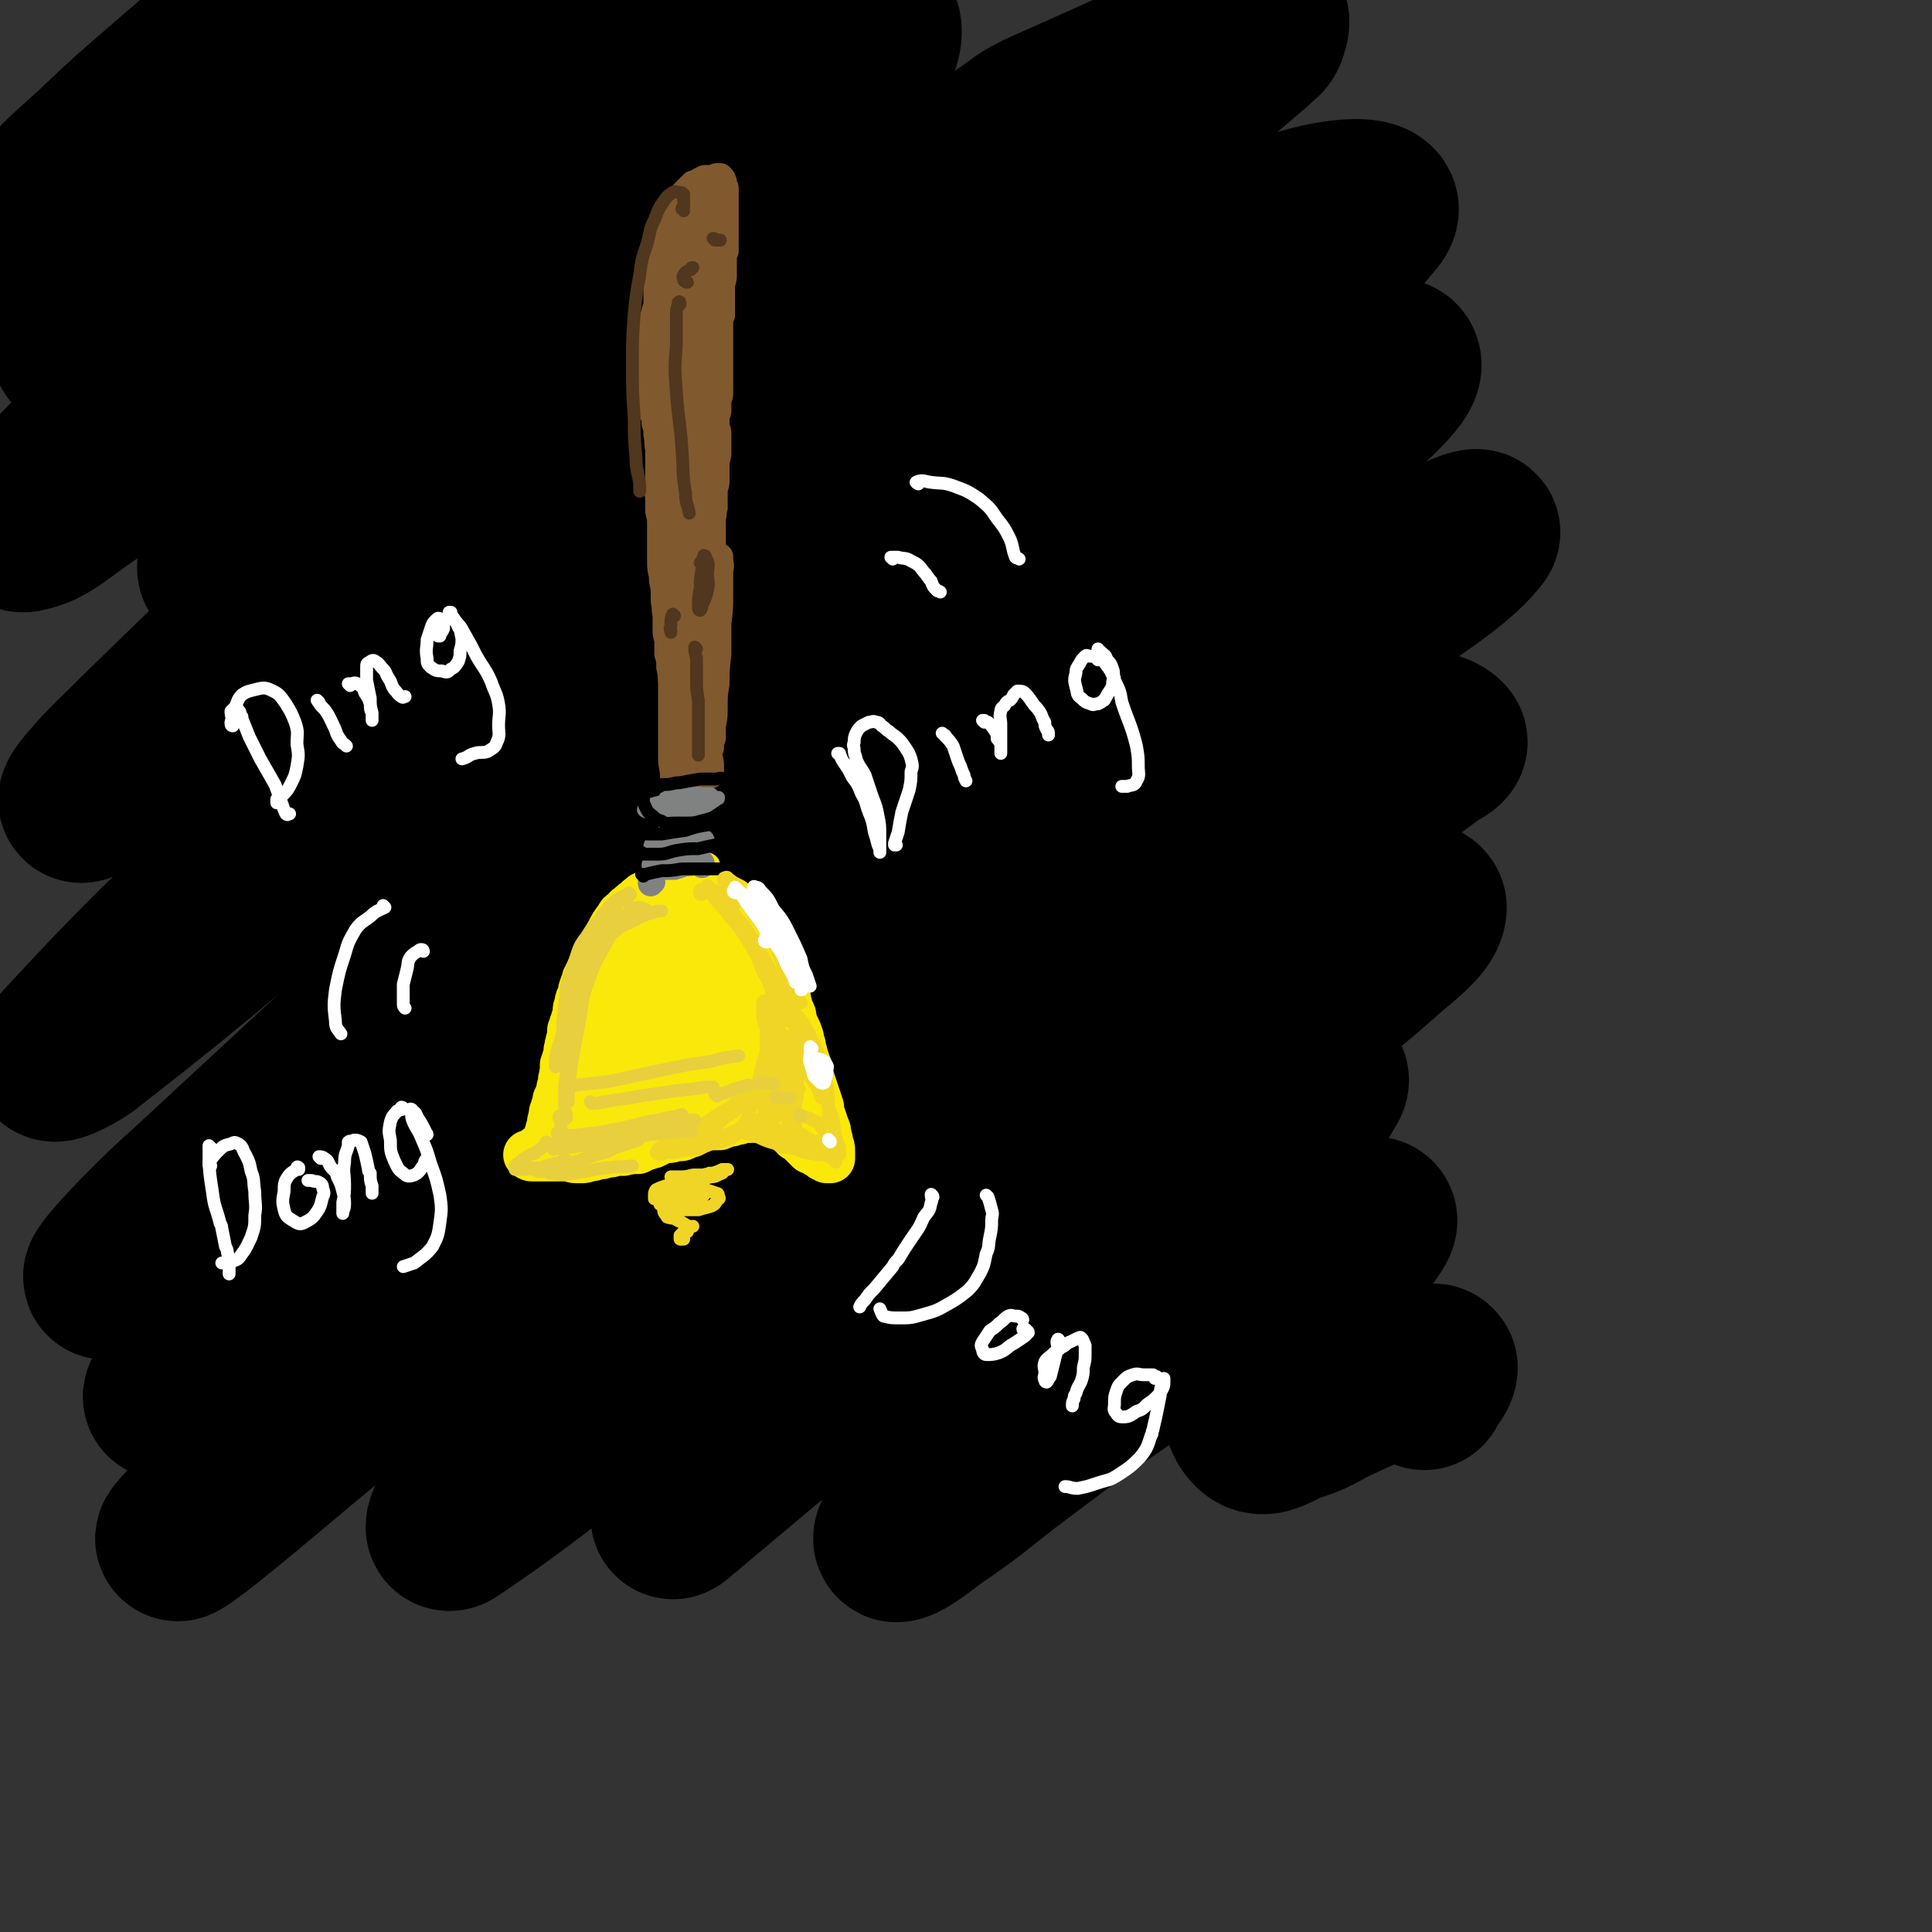 <svg viewBox='0 0 1054 1054' version='1.1' xmlns='http://www.w3.org/2000/svg' xmlns:xlink='http://www.w3.org/1999/xlink'><rect x="0" y="0" width="1054" height="1054" fill="#333333" stroke="none"/><g fill='none' stroke='rgb(0,0,0)' stroke-width='90' stroke-linecap='round' stroke-linejoin='round'><path d='M434,140c0,0 -1,0 -1,-1 5,-7 7,-6 11,-14 4,-7 10,-15 6,-15 -10,-2 -18,3 -34,11 -33,16 -33,17 -65,36 -39,23 -39,24 -77,50 -37,24 -36,25 -73,50 -27,19 -26,20 -54,38 -13,8 -18,13 -26,16 -3,0 0,-6 3,-11 17,-20 17,-20 35,-39 30,-31 30,-31 60,-61 33,-34 34,-33 67,-67 27,-27 27,-27 53,-56 15,-15 18,-16 27,-33 2,-3 0,-9 -4,-8 -16,3 -18,6 -35,15 -30,17 -31,16 -58,37 -64,47 -65,47 -125,98 -19,16 -29,22 -34,36 -2,5 10,3 19,1 6,-1 5,-3 10,-7 28,-22 28,-21 55,-44 34,-30 34,-30 67,-61 25,-22 26,-21 50,-46 32,-33 32,-34 61,-69 1,-1 0,-2 -1,-2 -14,3 -15,2 -28,8 -30,14 -30,16 -58,32 -38,23 -38,23 -75,47 -38,24 -38,24 -75,49 -29,20 -28,21 -57,41 -16,10 -16,12 -32,19 -3,2 -7,1 -6,-2 5,-11 9,-13 19,-26 13,-18 13,-18 28,-35 5,-7 5,-7 11,-13 24,-28 24,-27 48,-55 20,-24 21,-23 41,-48 11,-16 12,-16 21,-33 3,-6 5,-12 1,-13 -5,-2 -10,1 -19,6 -20,12 -20,13 -40,27 -26,20 -25,20 -50,41 -24,21 -25,21 -48,43 -19,17 -19,17 -36,36 -10,11 -12,11 -18,22 -1,3 1,5 3,5 14,-4 15,-6 29,-14 26,-14 26,-15 52,-31 33,-22 33,-22 66,-43 36,-23 36,-24 72,-46 32,-19 32,-19 64,-36 21,-11 21,-13 43,-20 6,-2 13,-1 12,3 -5,13 -11,16 -24,30 -26,27 -27,27 -55,52 -36,34 -37,33 -73,67 -39,34 -39,34 -76,70 -32,30 -32,30 -61,62 -18,19 -20,19 -35,39 -3,5 -5,12 -2,11 11,-2 16,-7 30,-17 31,-21 30,-22 60,-45 41,-30 40,-31 82,-60 46,-33 45,-34 93,-64 44,-28 44,-29 90,-53 35,-19 35,-20 71,-33 17,-6 25,-10 37,-6 6,2 4,12 -1,20 -15,23 -19,22 -39,43 -33,32 -33,31 -67,61 -42,38 -43,37 -85,74 -46,40 -46,40 -91,81 -66,62 -67,62 -132,126 -9,9 -22,24 -15,20 26,-17 41,-30 81,-61 45,-34 43,-36 88,-70 66,-52 65,-53 134,-101 96,-67 98,-65 197,-128 12,-8 11,-9 24,-15 59,-26 62,-29 120,-50 2,-1 1,3 0,6 -1,3 -2,3 -5,6 -34,29 -33,29 -69,57 -34,28 -35,27 -70,54 -14,10 -14,10 -27,21 -127,99 -129,98 -253,200 -61,49 -61,49 -118,103 -60,57 -71,67 -118,118 -4,5 9,-1 16,-6 81,-63 79,-66 160,-129 61,-49 60,-50 123,-96 66,-49 65,-51 135,-94 113,-69 113,-75 231,-130 24,-12 65,-16 54,-3 -42,51 -79,66 -160,130 -133,106 -137,102 -269,210 -112,92 -111,93 -217,191 -24,21 -56,56 -42,46 43,-31 77,-66 156,-130 63,-52 63,-52 127,-102 68,-52 67,-55 138,-102 111,-74 112,-73 227,-140 26,-15 52,-29 54,-23 3,6 -20,25 -44,46 -44,36 -47,33 -93,68 -62,45 -63,45 -124,92 -69,52 -70,51 -136,106 -114,95 -115,95 -223,195 -28,25 -63,65 -50,56 33,-19 70,-56 142,-112 60,-46 59,-46 121,-90 66,-48 66,-48 134,-93 64,-43 64,-44 131,-82 83,-47 84,-46 169,-88 7,-4 18,-8 16,-5 -8,10 -17,17 -37,31 -45,32 -46,30 -92,61 -62,41 -63,40 -125,83 -69,48 -70,47 -136,100 -130,104 -129,105 -256,213 -32,28 -70,65 -62,60 13,-8 52,-42 104,-85 12,-9 12,-10 24,-19 57,-43 56,-44 113,-85 47,-34 46,-36 96,-65 129,-79 130,-79 263,-152 35,-19 36,-20 73,-32 8,-2 14,0 17,3 2,2 -4,4 -8,7 -31,23 -30,23 -61,45 -46,33 -47,32 -93,65 -54,39 -55,39 -108,78 -55,41 -55,40 -108,83 -78,64 -80,63 -153,130 -8,8 -17,26 -10,21 59,-40 71,-55 143,-109 52,-40 51,-40 104,-78 53,-37 53,-37 108,-71 45,-28 45,-27 93,-51 30,-15 30,-15 61,-26 10,-4 20,-7 21,-3 0,6 -8,13 -19,22 -28,25 -29,24 -59,47 -42,32 -43,32 -85,65 -48,36 -48,36 -95,74 -44,34 -44,35 -87,70 -29,24 -29,24 -58,48 -3,3 -9,8 -6,6 19,-16 25,-21 50,-42 37,-29 36,-30 74,-59 41,-31 40,-33 83,-60 62,-39 63,-40 129,-73 8,-5 23,-8 19,-2 -17,30 -29,38 -61,73 -30,32 -31,31 -63,61 -30,30 -30,29 -60,59 -20,21 -21,20 -40,42 -6,6 -12,13 -10,14 3,0 10,-5 19,-12 25,-17 24,-18 48,-36 32,-24 32,-24 64,-46 31,-22 32,-22 64,-43 22,-14 22,-15 45,-28 9,-6 14,-9 20,-10 3,0 -1,5 -3,8 -10,12 -11,12 -21,23 -13,15 -13,14 -25,30 -10,13 -14,13 -18,28 -4,11 -4,19 2,25 5,5 11,0 20,-4 14,-4 14,-6 27,-12 13,-6 13,-6 26,-11 9,-3 10,-3 19,-5 3,-1 6,-3 7,-1 0,3 -3,5 -6,11 '/></g>
<g fill='none' stroke='rgb(250,232,11)' stroke-width='27' stroke-linecap='round' stroke-linejoin='round'><path d='M356,489c0,0 0,-1 -1,-1 0,0 1,0 1,0 0,1 0,0 -1,0 0,0 0,0 0,0 0,0 0,0 0,0 -1,0 -1,0 -2,0 -1,1 -1,1 -2,1 -2,2 -2,1 -3,3 -2,1 -2,1 -4,3 -2,1 -2,2 -3,3 -2,1 -2,1 -3,3 -3,4 -3,4 -5,8 -2,3 -1,3 -3,6 -1,2 -1,2 -2,4 -2,2 -2,2 -3,5 -1,2 -1,2 -2,4 -1,2 -1,2 -2,4 0,1 0,1 -1,2 0,1 0,1 0,1 -1,2 -1,2 -2,5 0,2 0,2 -1,4 -1,2 -1,2 -1,4 -1,2 -1,2 -1,4 0,2 0,2 -1,4 0,2 0,2 -1,3 0,2 0,2 -1,3 0,2 0,2 0,4 -1,2 -1,2 -1,3 -1,2 0,2 -1,4 0,2 0,2 -1,5 0,2 0,2 -1,3 0,2 0,2 0,4 -1,2 0,2 -1,4 0,1 0,1 0,3 -1,2 -1,1 -1,3 -1,3 -1,3 -2,5 0,2 0,2 -1,4 0,2 0,2 -1,3 0,1 0,1 0,2 -1,1 0,1 -1,3 0,1 0,1 0,2 -1,2 -1,2 -1,4 0,1 -1,1 -1,2 0,0 0,0 0,0 0,0 0,0 0,0 0,0 0,1 0,1 0,0 0,0 0,1 -1,0 -1,0 -1,1 0,0 0,0 -1,1 0,0 0,0 0,1 -1,1 -1,1 -1,1 -1,1 -1,1 -1,1 -1,0 -1,0 -1,0 -1,0 -1,0 -1,1 -1,0 -1,0 -2,1 0,0 0,0 -1,1 0,0 0,0 0,0 -1,0 -1,0 -1,0 0,0 0,0 0,0 0,0 0,0 0,0 0,1 -1,0 -1,0 0,0 1,1 2,1 0,0 0,0 1,0 1,0 1,0 3,0 2,0 2,0 3,0 2,0 2,0 3,0 2,0 2,0 3,0 2,0 2,0 4,0 2,0 2,0 3,0 2,0 2,1 4,1 1,0 1,0 3,0 2,0 2,0 4,-1 3,0 2,0 5,-1 2,0 2,0 5,-1 2,0 2,0 5,-1 2,0 2,0 4,0 2,-1 2,0 4,-1 2,0 2,0 4,0 2,-1 2,-1 4,-2 2,0 2,-1 4,-1 2,-1 2,-1 4,-2 2,-1 2,-1 4,-1 2,0 2,0 4,-1 1,0 1,0 3,0 1,0 1,0 3,-1 1,-1 1,-1 3,-1 2,-1 2,-1 3,-2 2,-1 2,-1 3,-1 2,-1 2,-1 3,-1 1,0 1,0 2,0 1,0 1,0 2,0 1,0 1,0 2,0 1,0 1,0 2,-1 1,0 1,0 1,0 1,-1 1,-1 2,-1 1,0 1,0 2,0 1,-1 1,0 3,-1 1,0 0,0 1,0 1,-1 1,-1 2,-1 0,0 0,0 1,0 0,0 0,0 1,0 1,0 1,0 1,0 1,0 1,0 2,0 1,0 1,0 2,-1 0,0 0,0 1,0 1,-1 1,0 2,0 0,0 0,-1 1,0 1,0 1,0 2,0 0,0 0,0 1,0 1,0 1,0 2,0 0,0 0,0 1,0 0,0 0,0 1,0 0,1 0,1 1,1 0,0 1,0 1,0 0,0 0,1 1,1 0,1 1,0 1,1 1,0 1,1 1,1 1,1 1,1 2,3 1,0 1,0 1,1 1,0 1,0 1,1 1,0 1,0 1,0 0,1 0,1 1,1 0,0 0,0 0,1 1,0 1,0 1,0 1,1 1,1 2,2 1,0 1,0 1,1 1,1 1,1 2,2 0,0 0,0 1,1 0,0 0,0 1,1 0,0 0,0 1,0 0,0 0,0 1,0 0,1 0,1 1,1 0,0 0,0 1,1 1,0 1,0 2,1 0,0 0,0 1,1 1,0 1,0 1,0 0,0 0,0 1,1 0,0 0,0 0,0 1,0 1,0 1,0 1,0 1,0 1,0 0,0 0,0 0,0 0,0 0,0 0,0 0,0 0,0 0,-1 0,-1 0,-1 0,-3 0,-2 0,-2 -1,-4 0,-2 0,-2 -1,-4 0,-3 0,-3 -1,-5 -1,-3 -1,-3 -2,-6 -1,-2 -1,-2 -1,-5 -1,-3 -1,-3 -2,-6 -1,-3 -1,-3 -2,-6 -1,-3 -1,-3 -2,-6 0,-3 0,-3 -1,-5 -1,-3 -1,-3 -2,-6 0,-1 0,-1 -1,-3 0,-1 0,-1 0,-2 -1,-2 -1,-2 -1,-4 -1,-3 -1,-3 -2,-5 -1,-2 -1,-2 -2,-5 0,-2 0,-2 -1,-4 0,0 0,0 -1,-1 0,-2 0,-2 -1,-5 0,-2 0,-2 -1,-4 0,-2 0,-2 -1,-4 -1,-2 -1,-2 -2,-4 -2,-2 -2,-2 -3,-4 -1,-2 -1,-2 -2,-4 -1,-2 -1,-2 -2,-5 0,-2 0,-2 -1,-4 -1,-1 -1,-1 -1,-3 -1,-2 -1,-2 -2,-3 -1,-1 -1,-1 -1,-2 -1,-1 -1,-1 -2,-1 -1,-1 -1,-1 -1,-2 -1,-1 -1,-1 -1,-2 -1,-1 -1,-1 -1,-2 -1,0 -1,0 -1,-1 -1,-1 -1,-1 -2,-2 -1,-1 -1,-1 -2,-2 0,0 -1,0 -1,-1 -1,-1 -1,-1 -2,-2 0,-1 0,-1 -1,-2 -1,0 -1,0 -2,-1 -1,0 -1,0 -3,-1 0,0 0,0 -1,-1 -2,0 -2,0 -3,0 -1,0 -1,0 -2,0 -1,-1 -1,0 -3,-1 -1,0 -1,0 -2,0 -2,0 -2,0 -3,0 -2,0 -2,0 -4,0 -1,0 -2,0 -3,1 -2,1 -2,2 -4,3 -2,2 -2,2 -4,3 -2,2 -2,2 -3,4 -2,3 -2,3 -3,7 -5,13 -4,13 -9,26 -3,8 -3,8 -6,15 -3,7 -3,6 -6,13 -2,4 -2,4 -3,9 -1,3 -1,3 -2,6 0,2 0,2 0,5 0,1 -1,1 0,2 0,0 0,0 0,0 2,-3 2,-3 4,-6 2,-6 2,-6 4,-11 3,-7 3,-7 5,-15 3,-7 3,-7 5,-14 2,-6 2,-6 3,-12 1,-3 1,-3 2,-7 0,-1 0,-1 0,-2 0,-1 -1,-1 -2,-1 -2,2 -2,3 -3,6 -1,1 -1,1 -2,2 -2,5 -2,5 -4,11 -3,7 -2,7 -5,14 -1,3 0,3 -2,6 -4,10 -4,10 -8,21 -3,6 -3,6 -6,13 -1,2 -1,2 -2,4 -1,4 -1,4 -2,8 0,1 0,1 0,2 -1,2 -1,3 -1,4 1,1 2,1 3,0 3,-2 3,-3 5,-6 3,-5 3,-6 6,-11 5,-9 5,-9 9,-18 6,-10 6,-10 11,-20 4,-9 4,-9 8,-18 1,-4 1,-4 3,-7 0,-1 0,-1 0,-2 0,-1 1,-3 1,-2 -1,0 -2,2 -4,4 -3,5 -3,5 -6,11 -5,9 -5,9 -9,19 -6,14 -6,14 -11,28 -5,14 -5,14 -9,29 -3,8 -4,9 -4,16 0,2 2,3 4,2 5,-4 5,-6 9,-13 7,-10 7,-10 14,-21 7,-11 7,-11 14,-23 7,-11 7,-11 13,-23 4,-10 3,-10 6,-20 1,-6 1,-6 1,-11 0,-2 0,-3 -1,-3 -2,-1 -3,0 -5,1 -3,3 -3,4 -5,8 -3,6 -3,6 -4,12 -3,9 -3,9 -4,18 -3,11 -3,11 -4,22 -2,9 -2,10 -3,19 0,5 -1,6 0,10 1,1 2,2 3,1 3,-2 3,-3 5,-6 3,-7 3,-7 6,-14 5,-10 5,-9 8,-20 4,-11 4,-11 5,-22 1,-7 1,-8 1,-15 -1,-7 0,-7 -1,-14 0,-1 -1,-2 -1,-2 -2,2 -3,3 -4,7 -2,7 -2,7 -2,13 0,11 0,11 1,21 2,13 2,12 4,24 2,10 2,10 3,19 1,5 1,6 3,10 1,1 2,1 4,1 1,0 1,-1 2,-2 2,-6 2,-7 3,-13 1,-9 1,-9 1,-18 0,-10 0,-10 -1,-20 -1,-11 -2,-11 -4,-21 -2,-7 -2,-7 -4,-14 -1,-4 -2,-4 -3,-7 0,-1 -1,-2 -1,-2 -1,1 -1,2 -1,4 0,6 1,6 2,12 0,2 0,2 0,4 2,7 3,7 5,14 1,2 1,2 2,5 2,8 2,8 5,16 0,2 0,2 1,4 3,7 2,8 5,14 2,4 3,4 4,7 1,1 0,1 1,2 1,2 1,3 4,5 0,0 1,1 1,0 1,-1 1,-2 1,-4 1,-4 1,-4 0,-8 0,-7 0,-7 -2,-13 -3,-8 -4,-8 -7,-16 -3,-8 -3,-8 -6,-16 -2,-6 -2,-6 -4,-11 -1,-5 -1,-5 -3,-9 0,-3 0,-3 -1,-6 0,-1 0,-2 -1,-2 0,0 0,1 0,2 1,5 1,5 3,10 3,8 3,8 6,17 4,11 5,11 8,21 3,8 3,8 6,16 2,5 2,5 4,10 1,2 1,2 2,4 1,1 1,2 2,2 0,0 0,0 0,0 1,-2 1,-2 0,-4 0,-3 0,-3 -1,-6 0,-2 0,-2 -1,-4 0,-1 0,-1 0,-2 -1,-2 -1,-2 -1,-3 0,-3 0,-3 -1,-5 0,-3 0,-3 -1,-6 -1,-5 -2,-5 -3,-9 -2,-5 -2,-5 -4,-11 -2,-4 -2,-4 -3,-9 -1,-3 -1,-3 -2,-6 -1,-2 -1,-2 -2,-4 -1,-2 -1,-2 -2,-4 -1,-2 -1,-2 -2,-4 -1,-2 0,-2 -1,-4 -1,-1 -1,-1 -2,-3 0,0 0,0 0,0 -1,-1 -1,0 -2,-1 '/></g>
<g fill='none' stroke='rgb(250,232,11)' stroke-width='14' stroke-linecap='round' stroke-linejoin='round'><path d='M368,491c-1,-1 -1,-1 -1,-1 -1,0 0,0 0,0 -1,0 -2,0 -2,-1 -1,-2 -1,-2 -2,-4 0,-2 0,-2 0,-5 -1,-2 -1,-2 0,-4 1,-1 2,-1 4,-2 4,-1 4,-1 7,-1 4,-1 4,-1 8,-1 2,0 2,-1 3,0 1,0 1,0 1,1 -1,2 -1,2 -2,3 -2,3 -2,3 -4,5 -3,2 -3,3 -6,4 -2,1 -2,1 -5,1 -2,0 -2,-1 -5,-1 0,0 0,0 0,-1 -2,-1 -2,-1 -3,-2 -1,-1 -1,-1 -1,-2 0,-1 0,-1 0,-1 1,-2 1,-2 2,-3 0,-1 0,-1 0,-2 2,-1 2,-1 5,-2 4,-2 4,-2 8,-3 2,-1 2,-1 4,0 2,0 2,1 2,2 1,2 1,2 0,4 0,1 0,1 -2,3 -1,1 -1,1 -2,2 -1,1 -2,1 -3,1 -2,0 -2,0 -4,-1 -2,-1 -2,-1 -3,-2 -2,-2 -3,-2 -3,-4 -1,-2 -1,-3 0,-4 1,-2 2,-2 4,-3 3,-1 3,0 6,-1 2,0 2,0 4,0 1,0 1,0 2,1 0,0 0,0 0,0 '/><path d='M372,467c0,0 0,-1 -1,-1 0,0 1,0 1,0 -1,0 -2,-1 -2,-1 -1,-2 0,-2 -1,-3 0,-2 0,-2 0,-3 0,-3 0,-3 0,-6 0,-2 0,-2 0,-4 0,-1 0,-2 -1,-3 0,0 0,-1 0,0 -1,1 -1,2 0,4 0,3 0,3 0,6 0,3 0,3 0,6 1,1 0,1 0,2 0,0 0,0 0,1 0,0 0,0 0,0 0,-1 0,-1 0,-1 0,-2 0,-2 -1,-4 0,-2 0,-2 0,-4 0,-4 0,-4 -1,-7 0,-2 0,-2 0,-4 0,0 0,0 0,-1 0,0 0,0 0,0 0,0 0,0 1,0 0,0 0,0 0,0 1,-1 1,-1 1,-1 1,-1 1,-1 2,-2 0,0 0,0 1,0 1,-1 1,-1 2,0 1,0 1,0 2,0 1,0 1,0 2,0 0,0 0,0 1,0 0,0 0,0 1,0 0,0 0,0 1,0 0,0 0,0 0,0 0,0 0,0 0,0 0,0 1,0 1,0 0,0 0,0 0,1 0,0 0,0 0,0 -1,1 0,1 -1,1 0,2 0,2 0,5 0,2 0,2 0,5 0,2 0,2 0,5 0,1 0,1 0,3 0,1 0,1 0,2 0,1 0,1 0,1 0,0 0,0 0,0 0,0 0,0 0,0 0,-2 0,-2 0,-4 0,-2 0,-2 0,-4 0,-2 0,-2 0,-5 0,-1 0,-1 0,-3 0,0 0,0 -1,0 0,0 0,0 0,0 0,0 0,0 0,0 0,0 0,0 0,1 0,0 0,0 0,1 0,0 0,0 0,0 0,0 0,0 0,0 0,0 0,0 0,-1 '/></g>
<g fill='none' stroke='rgb(129,89,47)' stroke-width='14' stroke-linecap='round' stroke-linejoin='round'><path d='M374,412c0,0 0,-1 -1,-1 0,0 1,0 1,0 -1,0 -1,0 -1,0 0,0 0,0 0,0 1,1 0,0 0,0 0,0 0,0 0,0 0,0 0,0 0,0 1,1 0,0 0,0 0,0 0,0 0,0 0,0 0,0 0,1 0,0 0,0 0,0 1,0 0,-1 0,-1 0,0 0,0 0,1 0,0 0,0 0,0 0,0 0,0 0,0 0,0 0,0 0,0 0,0 0,0 0,0 -1,-1 -1,-1 -1,-1 -1,-2 0,-2 -1,-4 0,-2 0,-2 0,-5 -1,-2 -1,-2 -1,-5 -1,-3 0,-3 -1,-5 0,-4 -1,-4 -1,-7 -1,-3 -1,-3 -1,-7 0,-3 0,-3 -1,-7 0,-3 0,-3 -1,-7 0,-4 0,-4 -1,-7 0,-4 0,-4 0,-8 -1,-3 -1,-3 -1,-6 0,-4 0,-4 0,-8 -1,-3 0,-3 -1,-7 0,-4 0,-4 0,-7 -1,-4 -1,-4 -1,-7 -1,-4 -1,-4 -1,-8 0,-3 0,-3 0,-7 0,-4 0,-4 0,-8 0,-3 0,-3 0,-5 0,-3 0,-3 -1,-7 0,-3 0,-3 0,-6 0,-1 0,-1 0,-2 -1,-3 0,-3 0,-6 0,-2 0,-2 0,-5 0,-1 0,-1 0,-1 0,-5 0,-5 0,-9 0,-3 0,-3 0,-5 -1,-4 0,-4 -1,-8 0,-3 0,-3 -1,-6 0,-3 0,-3 -1,-5 0,-1 0,-1 0,-1 0,-4 0,-4 -1,-8 0,-4 0,-4 0,-8 0,-3 0,-3 0,-7 0,-3 0,-3 0,-6 0,-2 0,-2 0,-4 0,-3 0,-3 0,-5 0,-3 0,-3 0,-6 0,-3 0,-3 1,-5 0,-3 0,-3 1,-6 0,-2 1,-2 1,-4 0,-2 0,-2 0,-4 0,-2 0,-2 0,-3 0,-2 0,-2 0,-4 0,-2 0,-2 0,-4 0,-2 0,-2 0,-4 0,-2 0,-2 1,-4 0,-1 0,-1 0,-3 0,-2 0,-2 0,-3 0,-2 0,-2 1,-4 0,-1 0,-2 0,-3 1,-1 1,-1 1,-3 1,-1 0,-1 1,-3 0,-1 0,-1 1,-3 0,-1 0,-1 1,-2 0,-2 0,-2 1,-3 1,-2 1,-2 2,-3 0,-2 0,-2 1,-3 1,-1 2,-1 3,-2 1,-1 1,-1 2,-3 1,-1 1,-1 2,-2 1,-1 1,-1 1,-1 1,-1 1,-1 2,-2 1,0 1,0 3,-1 1,-1 1,-1 2,-1 1,-1 1,-1 2,-1 1,0 1,0 2,0 0,0 0,0 1,0 0,0 0,0 1,0 1,0 1,-1 2,-1 0,0 0,0 1,0 1,0 1,0 1,0 1,1 1,1 1,1 1,1 0,1 1,2 0,1 0,1 0,2 1,1 1,1 1,2 0,2 0,2 0,3 0,1 0,1 0,2 0,2 0,2 0,4 0,2 0,2 0,3 0,2 0,2 0,4 0,3 0,3 0,5 0,2 0,2 0,4 0,2 0,2 0,4 0,1 0,1 0,1 0,2 0,2 0,4 -1,2 -1,2 -1,4 0,2 0,2 0,4 0,2 0,2 0,5 0,2 0,2 -1,5 0,3 0,3 0,6 0,2 0,2 0,5 0,3 0,3 0,6 -1,2 -1,2 -1,5 0,2 0,2 0,5 0,2 0,2 0,4 0,2 0,2 0,4 0,2 0,2 0,4 0,3 0,3 0,5 0,2 0,2 0,5 0,2 0,2 0,5 0,3 0,3 0,5 0,2 0,2 -1,4 0,3 0,3 0,6 0,2 -1,2 -1,4 0,2 0,2 0,4 0,2 1,2 1,4 0,3 0,3 0,6 0,3 0,3 0,6 -1,4 -1,4 -1,7 0,3 0,3 0,7 0,2 0,2 -1,5 0,2 0,2 0,5 0,2 0,2 0,5 -1,3 0,3 -1,5 0,3 0,3 0,6 0,2 0,2 0,4 0,2 0,2 0,4 0,1 0,1 0,3 0,2 -1,2 -1,3 0,2 0,2 0,3 0,1 0,1 -1,3 0,1 0,1 0,2 0,2 0,2 0,4 -1,2 0,2 0,4 -1,2 -1,2 -1,4 0,2 0,2 0,3 0,2 -1,2 -1,4 0,1 0,1 0,3 0,2 0,2 0,4 0,1 0,1 0,3 0,2 0,2 0,4 0,2 0,2 -1,4 0,2 0,2 0,3 -1,2 -1,2 -1,4 0,2 0,2 0,4 -1,1 0,1 -1,3 0,2 0,2 0,4 -1,2 -1,2 -1,3 0,2 0,2 -1,3 0,1 0,1 0,3 -1,1 -1,1 -1,3 0,2 0,2 -1,3 0,2 0,2 0,3 0,2 0,2 0,3 -1,2 -1,2 -1,3 0,2 0,2 0,4 0,1 0,1 0,2 0,1 0,1 0,3 0,1 0,1 -1,2 0,1 0,1 0,2 0,1 0,1 0,2 0,1 0,1 0,3 0,1 0,1 0,2 0,0 0,0 0,1 -1,1 0,1 0,1 0,2 0,2 0,3 0,1 -1,1 0,2 0,1 0,1 0,2 0,1 0,1 0,1 0,1 0,1 0,1 0,1 0,1 0,2 0,1 0,1 0,1 0,1 0,1 0,2 -1,0 0,0 0,1 -1,0 -1,0 -1,0 0,1 0,1 0,1 0,1 0,1 0,1 0,0 0,0 0,1 0,0 0,0 0,0 1,0 0,-1 0,-1 0,0 0,1 0,1 0,-1 0,-1 0,-1 0,-2 0,-2 0,-4 0,-4 0,-4 0,-7 0,-5 0,-5 0,-9 0,-6 0,-6 0,-11 0,-6 0,-6 0,-12 0,-7 0,-7 0,-13 0,-7 0,-7 0,-14 0,-8 0,-8 0,-16 0,-8 0,-8 1,-16 0,-8 0,-8 0,-17 0,-9 0,-9 0,-17 -1,-9 -1,-9 -2,-17 0,-10 -1,-10 -1,-19 0,-9 0,-9 0,-19 0,-8 0,-8 0,-17 0,-8 1,-8 0,-16 0,-6 -1,-6 -2,-13 0,-5 0,-5 0,-11 0,-6 0,-6 0,-11 1,-5 1,-5 2,-10 0,-4 0,-4 0,-9 0,-3 0,-3 0,-6 0,-2 -1,-2 -1,-4 -1,-1 -1,-1 -1,-1 0,0 0,0 0,-1 -1,0 -1,0 -1,-1 -1,0 -1,0 -1,-1 0,-1 0,-1 -1,-2 0,-1 0,-1 0,-2 0,0 0,0 0,0 0,1 0,1 0,3 0,4 0,4 0,9 -1,10 0,10 -1,21 0,28 0,28 -1,56 0,8 0,8 0,16 0,6 0,6 1,12 0,4 1,4 1,8 0,0 0,0 0,1 0,1 0,1 1,1 0,0 0,0 0,0 0,-5 0,-5 1,-10 0,-9 1,-9 1,-18 1,-12 1,-12 1,-25 -1,-13 -1,-13 -1,-26 -1,-10 -1,-10 -1,-19 -1,-6 -1,-6 0,-11 0,-5 0,-5 0,-9 1,-4 1,-4 2,-8 1,-4 1,-4 2,-7 0,-1 0,-1 1,-3 1,0 1,0 1,-1 2,-1 2,-1 3,-2 2,-1 2,-1 3,-3 1,0 0,-1 1,-2 0,-1 0,-1 0,-2 0,-1 0,-1 0,-2 0,-1 0,-2 1,-2 0,-1 0,-1 0,-1 1,3 1,3 1,6 0,5 0,5 0,10 1,7 1,7 1,15 0,12 0,12 0,25 -1,15 -1,15 -2,30 -1,15 -1,15 -2,31 -1,11 -1,11 -1,23 0,6 0,6 0,13 0,1 0,2 0,3 0,0 0,-1 0,-2 0,-7 0,-7 0,-14 1,-8 1,-8 1,-16 0,-18 0,-18 0,-35 0,-14 0,-14 1,-28 1,-10 1,-10 2,-19 0,-6 1,-6 2,-11 0,-3 0,-3 1,-7 0,-3 0,-3 0,-5 -1,-2 0,-2 -1,-3 -1,-1 -1,-2 -2,-2 0,0 0,1 0,2 -1,4 -1,4 -1,9 -1,12 0,12 -1,23 0,42 1,42 1,83 -1,18 -2,18 -3,37 -1,12 -1,12 0,25 0,9 0,9 2,18 0,4 0,5 2,9 0,1 1,2 2,1 1,-5 0,-7 1,-13 0,-13 0,-13 1,-27 0,-17 0,-17 0,-34 -1,-18 -2,-18 -3,-35 -2,-15 -1,-15 -3,-29 -1,-9 -1,-9 -3,-18 -1,-5 -1,-5 -3,-10 -1,-2 -1,-2 -2,-5 0,0 -1,0 -1,0 -1,-1 -1,-2 -1,-1 -1,0 -2,1 -2,3 -2,3 -1,3 -2,6 -1,5 -1,5 -2,9 0,11 -1,12 0,23 0,13 1,13 2,26 1,9 1,9 1,19 1,15 1,15 1,30 1,13 1,13 2,26 1,15 1,15 2,30 0,13 0,13 0,26 0,7 1,7 0,14 0,3 0,3 -1,5 0,0 0,0 0,0 -1,-3 -1,-3 -1,-7 -1,-5 -1,-5 -1,-11 -1,-12 -1,-12 -1,-25 0,-14 0,-14 0,-28 0,-15 1,-15 1,-31 0,-15 0,-15 -1,-31 0,-12 0,-12 -1,-23 0,-7 0,-7 0,-14 0,-2 0,-2 1,-4 0,-1 0,-1 0,-1 0,1 0,2 0,4 0,6 0,6 0,12 0,11 0,11 1,22 0,15 1,15 1,30 1,17 1,17 1,35 0,17 0,17 0,34 1,16 0,16 1,31 0,13 0,13 1,27 0,8 0,8 0,17 0,3 0,3 0,6 0,0 0,0 0,-1 -1,-1 -1,-1 -1,-3 '/><path d='M373,266c0,0 -1,-1 -1,-1 0,0 0,0 0,1 0,0 0,0 0,0 0,3 0,3 0,6 0,8 0,8 1,15 0,12 0,12 1,23 0,13 0,13 0,26 0,12 0,12 0,24 0,10 0,10 0,20 0,7 0,7 0,14 0,5 0,5 0,9 0,4 0,4 0,7 0,1 0,1 0,3 0,1 0,1 0,3 0,0 0,0 0,1 -1,1 -1,1 -1,2 -1,0 -1,0 -1,1 0,0 0,0 0,0 0,0 0,0 0,0 0,0 0,0 0,1 0,0 0,0 0,0 1,0 1,1 2,1 0,0 0,0 1,0 1,0 1,0 2,0 0,1 0,0 1,0 1,1 1,1 3,1 1,0 1,0 3,0 1,0 1,0 2,0 1,0 1,0 2,0 0,0 0,0 0,0 0,0 0,0 0,-1 0,-1 0,-1 0,-3 0,-3 0,-3 -1,-7 -1,-5 -1,-5 -2,-10 -2,-8 -2,-8 -3,-16 -2,-8 -2,-8 -4,-16 -1,-8 -1,-8 -2,-15 -1,-7 -1,-7 -2,-13 0,-4 0,-4 0,-8 0,-2 0,-2 0,-4 0,-1 0,-1 0,-2 0,-1 -1,-1 -1,-1 0,0 0,0 -1,0 0,4 0,4 0,8 0,6 0,6 0,13 0,9 0,9 1,18 0,9 0,9 0,18 0,7 0,7 0,15 0,5 -1,5 -1,11 0,4 0,4 0,8 0,3 0,3 0,6 0,2 0,2 0,4 0,0 0,0 0,1 0,1 0,1 0,1 0,0 0,0 0,0 0,0 0,0 -1,-1 0,0 1,1 1,1 0,0 0,0 0,0 -1,0 -1,0 -2,0 0,0 0,0 -1,0 0,0 0,0 0,0 -1,0 -1,0 -1,1 0,0 0,0 0,0 0,-1 0,0 0,-1 -1,-1 -1,-1 -1,-2 0,-4 0,-4 0,-7 -1,-5 -1,-5 -1,-10 0,-20 0,-20 0,-40 -1,-13 -1,-13 -1,-26 -1,-11 -1,-11 -1,-22 1,-9 2,-9 3,-17 1,-7 1,-7 2,-13 1,-4 0,-4 1,-8 0,-1 0,-1 0,-2 0,0 0,0 0,0 0,4 0,4 -1,8 -1,8 -1,8 -1,16 -1,13 -1,13 -1,26 0,16 0,16 0,33 0,15 0,15 -1,31 0,6 0,6 0,12 0,2 0,2 0,4 1,4 1,4 2,8 2,4 1,4 3,8 0,0 1,0 1,0 1,0 2,1 2,0 2,-2 2,-2 3,-5 1,-3 2,-3 3,-6 0,0 0,0 0,-1 1,-4 1,-4 2,-8 1,-4 1,-4 2,-9 1,-6 1,-6 2,-12 1,-7 1,-7 1,-13 1,-9 1,-9 2,-17 0,-10 0,-10 1,-20 0,-7 0,-7 1,-14 0,-6 0,-6 1,-11 0,-4 0,-4 1,-7 0,-1 0,-2 0,-2 0,-1 0,0 0,0 0,4 1,4 0,7 0,7 0,7 0,13 0,8 0,8 -1,16 0,8 0,8 0,17 -1,8 -1,8 -1,16 -1,6 -1,6 -1,13 0,5 0,5 -1,10 0,3 0,3 0,6 0,1 0,1 -1,3 0,0 0,0 0,1 0,1 0,1 0,1 0,0 0,0 0,0 0,0 0,0 0,1 0,0 0,0 0,0 0,0 0,-1 -1,-1 0,0 1,0 1,1 '/></g>
<g fill='none' stroke='rgb(128,130,130)' stroke-width='14' stroke-linecap='round' stroke-linejoin='round'><path d='M363,462c0,0 -1,-1 -1,-1 0,0 1,1 1,1 0,0 -1,0 -1,0 -1,0 0,-1 0,-1 3,0 3,1 6,0 4,0 4,0 7,0 3,-1 3,-1 6,-2 1,0 1,0 2,0 0,0 0,0 0,0 0,0 0,0 0,0 -2,0 -2,-1 -4,0 -3,0 -3,0 -6,0 -3,1 -3,1 -7,1 -3,1 -3,0 -6,1 -1,0 -1,0 -2,1 0,1 0,1 0,1 1,1 1,1 3,1 3,1 3,1 6,1 2,1 2,1 5,1 2,0 2,0 4,0 1,0 1,0 2,0 0,0 0,0 0,0 -1,-1 -1,-1 -1,-1 -3,-1 -3,-1 -6,-1 -3,0 -3,0 -6,1 -3,0 -3,1 -5,2 -1,1 -2,1 -2,3 -1,1 -1,2 -1,2 2,1 2,1 4,1 3,0 4,0 7,0 3,-1 3,-1 6,-2 3,0 3,0 5,-1 0,0 0,0 1,0 1,0 1,0 2,0 0,0 0,0 0,0 1,1 1,1 1,2 '/><path d='M356,481c0,-1 -1,-1 -1,-1 0,0 0,0 0,0 0,0 0,0 0,0 0,0 0,0 0,0 0,1 0,1 0,2 '/></g>
<g fill='none' stroke='rgb(128,130,130)' stroke-width='7' stroke-linecap='round' stroke-linejoin='round'><path d='M375,444c0,-1 0,-1 -1,-1 0,-1 0,-1 0,-1 -2,0 -2,0 -3,0 -1,0 -1,1 -2,1 -1,1 -1,1 -2,1 0,1 0,0 0,0 2,0 2,1 3,0 3,0 3,0 5,0 2,-1 2,0 4,-1 1,0 1,0 2,-1 0,0 0,0 0,-1 0,0 0,0 0,0 -1,-1 -1,-1 -2,-2 -1,0 -1,0 -3,-1 -2,0 -2,0 -5,0 -2,0 -2,0 -5,0 -2,1 -2,1 -5,2 0,0 -1,0 -1,1 0,0 0,0 0,0 2,0 2,0 5,0 3,0 3,0 6,0 4,0 4,0 7,-1 3,0 3,0 5,-2 1,0 1,-1 2,-2 0,-1 0,-1 0,-1 -1,-1 -2,-1 -3,-1 -4,0 -4,0 -7,1 -5,1 -5,1 -9,2 -4,0 -4,0 -8,1 -3,1 -4,1 -6,2 -1,1 -1,1 -1,2 1,1 1,1 3,1 3,0 3,0 7,0 4,0 4,0 9,-1 4,-1 4,-1 8,-2 4,0 4,0 7,-2 2,-1 2,-1 2,-3 1,0 0,0 -1,0 -2,0 -3,0 -5,0 -3,1 -3,1 -6,1 -4,1 -4,1 -7,2 -2,0 -2,1 -3,2 0,0 0,0 0,0 0,1 0,1 1,1 2,1 2,1 4,2 4,0 4,0 7,-1 4,0 4,0 8,-1 2,-1 2,-2 4,-3 1,-1 1,-1 2,-2 1,0 1,0 1,-1 0,0 0,0 0,0 -1,0 -1,0 -3,0 -2,0 -2,0 -5,0 -4,0 -4,0 -8,0 -4,0 -4,0 -8,0 -2,0 -2,0 -4,0 0,0 -1,0 -1,0 0,1 -1,1 0,2 1,1 1,1 4,2 3,1 3,1 7,1 4,0 4,1 9,-1 2,0 2,-1 5,-3 0,0 1,0 1,-1 0,-1 0,-1 -1,-2 -2,0 -2,0 -5,0 -3,-1 -3,0 -7,0 -4,0 -4,0 -8,0 -2,0 -2,0 -4,0 0,0 0,0 0,0 1,1 2,1 4,1 1,0 1,0 2,0 '/></g>
<g fill='none' stroke='rgb(0,0,0)' stroke-width='7' stroke-linecap='round' stroke-linejoin='round'><path d='M352,433c0,0 -1,0 -1,-1 0,0 0,1 0,1 0,0 0,0 0,0 -1,1 -1,2 0,3 0,2 0,2 1,4 1,2 1,3 4,5 2,2 2,2 5,3 3,2 3,1 7,1 3,0 3,0 6,0 4,0 5,0 8,-1 4,-1 4,-1 7,-2 3,-2 3,-2 6,-4 '/><path d='M360,429c-1,0 -1,-1 -1,-1 0,0 0,0 0,0 0,1 0,0 0,0 1,0 2,0 4,0 4,0 4,-1 8,-1 5,-1 5,-1 11,-2 4,0 4,0 9,0 3,-1 3,0 7,0 1,0 1,0 3,0 0,0 0,0 1,0 '/><path d='M353,455c0,0 -1,-1 -1,-1 0,0 1,1 1,1 4,0 4,0 8,0 6,-1 6,-1 13,-2 6,-2 6,-2 12,-3 4,0 4,-1 8,0 3,0 3,0 5,2 1,0 1,0 2,1 '/><path d='M351,466c0,0 -1,0 -1,-1 0,0 0,1 1,1 0,0 1,0 2,0 3,0 3,0 6,0 5,0 5,-1 10,-2 6,-1 6,-1 12,-1 4,-1 4,-1 9,-2 3,0 3,0 5,0 1,0 1,0 1,0 '/><path d='M351,478c-1,-1 -1,-1 -1,-1 0,0 0,0 0,0 1,0 1,0 2,0 4,-1 4,-1 9,-2 5,0 5,0 11,-1 6,0 6,0 12,0 5,0 5,0 11,0 1,0 1,0 3,0 '/></g>
<g fill='none' stroke='rgb(240,213,39)' stroke-width='7' stroke-linecap='round' stroke-linejoin='round'><path d='M424,606c-1,0 -1,-1 -1,-1 -1,0 -1,1 -2,2 -1,2 -1,2 -2,4 0,0 0,0 0,0 '/><path d='M388,641c0,0 0,-1 -1,-1 0,0 1,0 1,0 -2,1 -2,0 -4,1 -3,0 -3,0 -6,0 -4,1 -4,1 -7,1 -2,0 -2,0 -4,0 -1,0 -1,0 -1,0 2,0 2,1 5,1 4,0 4,1 9,1 4,-1 4,-1 8,-2 3,0 3,-1 6,-2 1,-1 1,-1 2,-2 1,0 1,0 1,0 -1,0 -1,0 -3,0 -2,1 -2,1 -5,2 -4,1 -4,1 -7,2 -1,1 -1,1 -2,2 '/><path d='M370,647c-1,0 -1,-1 -1,-1 0,0 0,0 0,0 -3,1 -3,0 -6,1 -3,1 -3,1 -5,2 -1,1 -1,2 -1,3 0,1 0,1 0,2 3,1 3,1 6,1 4,0 4,0 8,0 4,0 4,0 8,-1 2,0 2,0 4,-1 0,0 0,0 0,0 1,-1 1,-1 1,-1 0,0 0,0 0,0 -1,-1 -1,-1 -1,-1 -1,0 -1,0 -2,0 -1,0 -1,0 -3,0 -1,0 -1,0 -2,0 -3,0 -3,0 -6,1 -3,0 -3,0 -6,1 -2,1 -2,1 -3,2 -1,1 -1,1 -1,2 2,1 2,2 4,2 3,1 4,1 7,1 5,0 5,0 10,0 3,-1 4,-1 7,-2 2,-1 2,-1 3,-3 1,-1 2,-1 1,-2 0,-1 0,-2 -1,-2 -3,-1 -3,-1 -6,-2 -4,0 -4,-1 -8,0 -4,0 -4,0 -8,2 -3,1 -3,2 -5,4 -1,2 -2,3 -2,5 0,2 1,2 2,4 3,1 3,0 6,2 3,1 3,2 6,3 1,1 1,0 2,0 '/><path d='M375,672c-1,0 -1,-1 -1,-1 -1,0 0,1 -1,1 -1,1 -1,1 -2,2 0,1 0,1 0,1 0,1 0,1 0,1 0,0 0,0 0,0 '/><path d='M373,676c0,0 -1,0 -1,-1 0,0 0,1 0,1 0,0 0,0 0,0 0,0 0,0 0,0 1,0 1,0 1,0 '/><path d='M403,486c0,0 0,-1 -1,-1 0,0 1,0 1,1 0,0 0,0 1,1 2,3 2,3 4,7 4,7 4,6 9,13 2,4 2,4 5,8 '/><path d='M401,493c0,0 -1,-1 -1,-1 0,0 1,1 0,0 -1,-3 -2,-4 -4,-8 -1,-2 -1,-3 -1,-5 0,0 2,-1 2,0 4,3 4,3 7,7 6,7 6,7 11,15 5,9 5,9 9,18 3,7 3,7 5,14 1,4 2,4 3,8 0,2 0,2 0,3 '/><path d='M392,488c0,0 0,-1 -1,-1 0,-1 0,-1 -1,-1 -2,-1 -2,-1 -4,-3 0,0 0,0 0,0 1,3 1,3 3,6 4,6 5,5 9,11 6,7 6,7 11,15 4,7 4,7 7,15 3,5 3,5 5,11 1,5 0,6 1,11 0,1 0,1 0,1 '/><path d='M383,488c0,0 -1,-1 -1,-1 0,0 0,1 0,1 0,-1 -1,-2 0,-2 0,-1 1,-1 2,-1 1,0 1,0 1,0 5,4 5,3 10,8 7,7 7,7 13,15 6,9 6,9 11,19 5,9 5,9 8,19 2,5 2,5 3,11 '/><path d='M431,553c0,-1 -1,-1 -1,-1 0,-1 0,0 0,0 1,0 2,-1 3,0 4,4 4,4 7,9 4,8 4,8 7,15 3,8 2,8 4,15 1,6 1,6 1,12 0,4 0,4 0,7 0,0 0,0 0,0 '/><path d='M437,547c0,0 0,-1 -1,-1 -1,0 -1,0 -2,1 -1,2 -1,3 -1,5 0,6 0,6 2,11 2,8 3,8 6,15 4,9 4,9 8,17 3,7 2,7 5,14 1,5 1,5 2,11 1,3 1,3 1,7 1,1 1,2 1,3 0,0 0,0 0,0 0,0 0,0 0,0 0,-2 0,-2 0,-4 -1,-2 -1,-3 -2,-4 -1,-1 -2,-1 -4,-1 -1,0 -1,-1 -2,0 -2,0 -1,1 -3,1 0,1 0,1 -1,1 0,0 0,0 0,0 0,1 0,1 0,2 0,0 0,0 1,0 1,2 1,2 3,4 2,2 2,2 4,3 1,1 1,1 2,2 0,0 0,0 0,0 0,-1 0,-1 0,-1 -1,-2 -1,-2 -2,-3 -1,-2 -2,-2 -4,-4 '/><path d='M424,550c0,0 -1,-1 -1,-1 0,0 0,0 0,0 0,2 -1,2 -1,4 0,4 0,4 0,8 0,7 1,7 1,14 1,8 1,8 1,16 0,7 0,7 0,13 0,2 0,2 0,4 0,0 0,1 0,1 0,-2 0,-2 0,-3 0,-4 0,-4 0,-8 0,-7 0,-7 0,-14 1,-8 1,-8 1,-16 0,-6 0,-6 0,-11 0,-1 -1,-2 -1,-1 -1,1 -2,2 -3,5 -2,6 -2,6 -3,12 -2,7 -2,7 -4,15 -1,7 -1,7 -4,14 -1,5 -1,5 -3,9 -1,2 -1,2 -3,4 0,1 0,1 -1,1 0,0 0,0 0,0 1,1 -1,0 0,0 1,-1 2,0 4,-1 3,-1 3,-2 6,-4 5,-2 5,-2 9,-5 4,-3 4,-3 7,-5 1,-1 1,-1 2,-2 '/><path d='M436,594c0,0 -1,-1 -1,-1 0,0 0,0 0,0 -1,0 -1,-1 -3,-1 0,-1 -1,-1 -1,0 -1,2 -1,2 -1,5 0,3 0,3 0,7 0,4 0,4 0,7 0,1 0,2 0,2 1,0 1,-1 2,-3 1,-4 1,-4 2,-7 1,-5 1,-5 1,-10 0,-6 1,-6 0,-11 0,-5 0,-5 -1,-10 0,-1 -1,-1 -1,-2 -1,-2 -1,-2 -2,-4 0,0 0,0 -1,0 0,-1 -1,-1 -1,0 -1,4 -1,5 -1,10 1,6 2,6 3,13 1,7 0,7 1,14 1,6 1,6 2,11 1,3 0,3 2,5 0,1 1,0 2,0 0,1 0,1 0,1 1,0 1,0 3,1 0,0 0,0 1,1 0,0 0,0 0,0 -1,0 -1,0 -2,0 -3,-1 -3,-2 -6,-3 -3,-1 -3,-1 -7,-2 -4,-1 -4,-1 -8,-2 -1,0 -2,-1 -2,0 -1,0 0,1 1,2 4,3 4,3 8,5 4,3 4,3 9,5 5,1 5,1 10,2 4,1 4,1 8,1 2,1 2,0 5,0 0,0 0,0 0,0 0,0 -1,0 -2,0 -4,0 -4,0 -9,0 -7,-1 -7,-1 -13,-3 -7,-2 -7,-2 -14,-4 -6,-2 -6,-3 -12,-5 -1,-1 -2,-1 -3,-1 -1,0 0,0 1,1 3,1 3,1 6,2 4,1 5,0 9,2 3,1 2,2 6,4 0,0 0,0 1,0 '/><path d='M422,589c0,0 -1,-1 -1,-1 0,0 0,1 -1,1 -2,2 -3,2 -5,5 -3,2 -3,3 -6,6 -5,3 -5,3 -9,7 -5,3 -5,3 -9,7 -4,2 -4,2 -8,5 -2,1 -2,1 -5,1 -1,0 -1,0 -2,0 0,0 0,0 0,0 0,0 0,0 0,0 '/><path d='M409,595c-1,0 -1,-1 -1,-1 0,0 0,0 0,1 -2,2 -2,2 -5,5 -4,4 -5,4 -10,7 -6,4 -6,4 -12,8 -6,4 -7,3 -13,7 -4,2 -4,1 -8,4 -1,1 -2,2 -2,3 0,0 1,1 2,1 3,-1 3,-2 7,-3 7,-2 7,-2 14,-4 6,-2 6,-2 12,-3 3,-1 3,-1 6,-2 1,-1 1,-1 2,-1 2,0 2,0 3,-1 1,0 1,0 1,0 0,0 0,0 0,1 -3,2 -3,2 -6,4 -5,2 -5,2 -11,3 -5,1 -5,1 -10,2 -1,0 -1,0 -3,1 -5,1 -5,0 -10,1 -3,0 -3,0 -5,0 0,0 -1,0 -1,0 2,0 2,0 4,0 4,1 4,1 8,0 6,-1 6,0 12,-2 6,-2 6,-3 13,-6 5,-2 5,-3 11,-5 5,-1 5,-1 9,-1 3,-1 3,-1 5,0 1,0 1,0 1,1 -1,0 -1,0 -2,0 -2,1 -2,1 -3,0 -2,0 -2,0 -4,0 -1,-1 -1,-1 -2,-1 '/><path d='M422,574c0,0 -1,-1 -1,-1 0,-1 0,-1 0,-2 -2,-6 -2,-6 -4,-12 -1,-5 -1,-5 -1,-10 0,-2 0,-3 1,-3 0,1 0,2 1,4 0,6 0,6 0,12 0,8 0,8 0,15 0,8 0,8 0,16 0,5 -1,5 -1,10 0,1 -1,2 0,2 0,0 1,-1 1,-2 1,-1 1,-1 1,-2 1,-1 0,-1 1,-2 0,0 0,0 0,0 0,0 0,0 0,0 1,1 1,1 3,2 2,2 2,2 5,4 4,2 4,2 8,3 4,2 4,1 7,3 3,1 3,1 5,3 0,0 0,1 0,1 '/><path d='M434,574c0,-1 0,-1 -1,-1 -1,-2 -2,-2 -3,-3 -3,-2 -3,-2 -6,-4 0,0 0,1 0,1 4,4 4,4 7,8 6,7 7,6 12,14 3,4 3,5 5,10 '/></g>
<g fill='none' stroke='rgb(255,255,255)' stroke-width='7' stroke-linecap='round' stroke-linejoin='round'><path d='M418,514c0,0 -1,0 -1,-1 0,0 1,-1 1,-1 0,-2 0,-2 0,-3 0,-1 0,-1 0,-2 0,-1 0,0 -1,-1 '/><path d='M414,492c0,0 -1,-1 -1,-1 0,0 0,0 0,0 0,0 0,0 0,1 1,2 1,2 2,5 3,3 3,3 6,7 1,1 1,1 2,2 2,3 2,3 4,7 0,1 0,1 0,2 2,5 2,5 4,9 0,0 0,0 1,0 '/><path d='M402,487c0,0 0,0 -1,-1 0,0 0,-1 0,-1 0,-1 0,-1 0,-1 1,1 1,1 2,2 3,4 3,5 6,9 5,7 5,6 9,13 4,7 5,6 9,13 2,5 2,5 5,10 1,2 1,2 2,5 '/><path d='M401,487c-1,0 -1,-1 -1,-1 0,0 0,0 0,0 0,0 0,0 0,0 1,0 1,-1 2,0 4,2 4,2 7,5 5,4 5,4 10,9 5,6 5,6 9,12 3,6 3,6 6,13 1,4 1,5 2,9 1,3 1,3 1,6 1,0 0,0 0,0 '/><path d='M413,490c0,0 -1,0 -1,-1 0,0 0,1 0,0 0,-2 0,-2 -1,-4 0,-1 0,-2 1,-1 1,0 2,0 3,2 4,4 4,4 7,10 5,6 5,6 9,14 3,6 3,6 6,13 1,5 1,5 3,9 1,3 1,3 2,6 '/><path d='M443,572c0,0 -1,-1 -1,-1 0,1 0,2 0,3 0,3 -1,3 0,6 1,3 1,3 2,7 1,1 1,1 3,3 1,1 1,1 2,1 1,0 1,-1 1,-2 1,-2 1,-2 1,-4 0,-2 1,-3 0,-4 -1,-2 -1,-2 -3,-3 -1,0 -2,-1 -3,0 0,0 0,1 0,2 -1,2 0,2 0,3 '/><path d='M453,623c0,-1 -1,-1 -1,-1 0,-1 0,0 0,0 0,0 0,0 0,0 '/></g>
<g fill='none' stroke='rgb(232,207,62)' stroke-width='7' stroke-linecap='round' stroke-linejoin='round'><path d='M344,488c0,0 -1,0 -1,-1 0,0 0,1 1,1 0,0 0,0 0,0 -1,-1 -1,-1 -1,0 -1,0 -1,0 -3,1 -2,1 -2,1 -4,2 -2,2 -2,2 -4,4 -2,3 -3,3 -5,7 -3,5 -3,5 -5,10 -3,7 -3,7 -5,13 -3,6 -2,6 -4,12 -1,4 -1,4 -3,8 0,0 0,0 0,0 '/><path d='M342,492c0,0 0,0 -1,-1 0,0 1,-1 1,-2 0,0 0,0 0,-1 0,0 0,0 0,0 -1,1 -1,1 -2,2 -3,3 -3,3 -5,5 -4,3 -4,3 -8,7 -4,4 -4,4 -7,9 -4,5 -4,6 -6,12 -3,8 -3,8 -5,16 -1,10 -1,10 -2,19 0,6 0,6 -1,12 0,0 0,0 0,1 '/><path d='M338,500c-1,0 -1,-1 -1,-1 0,0 0,0 0,0 -1,2 -2,1 -4,3 -2,3 -2,3 -4,7 -3,5 -2,5 -5,10 -3,8 -3,8 -6,15 -4,8 -4,8 -8,17 -2,8 -2,8 -4,16 -2,5 -2,5 -3,10 0,3 0,3 0,5 0,0 0,0 0,0 0,0 0,0 0,0 1,-4 1,-4 2,-7 1,-5 1,-5 2,-9 1,-5 2,-5 3,-9 0,-1 0,-2 0,-3 2,-8 2,-8 4,-15 3,-7 3,-7 7,-14 3,-5 4,-6 8,-10 4,-5 4,-5 9,-9 5,-3 5,-2 10,-5 4,-2 4,-2 8,-3 2,-1 2,-1 4,-1 0,0 0,0 0,0 1,0 1,0 1,0 0,0 0,0 -1,0 '/><path d='M353,497c0,0 0,0 -1,-1 0,0 0,0 0,0 -1,0 -1,-1 -3,-1 -2,0 -2,0 -4,2 -4,2 -4,2 -7,6 -4,5 -4,5 -7,11 -6,11 -6,10 -10,21 -4,11 -3,11 -5,23 -2,10 -2,10 -4,21 -1,7 -1,7 -2,15 0,3 0,3 0,7 '/><path d='M327,516c0,0 0,-1 -1,-1 0,0 1,0 1,1 -1,1 -2,1 -3,2 -2,4 -2,4 -3,9 -2,6 -2,6 -4,13 -2,9 -2,9 -4,18 -1,9 -1,9 -3,19 -1,8 -1,8 -2,16 0,3 0,3 0,7 0,1 0,1 0,2 0,3 0,3 1,6 0,1 0,1 0,2 '/><path d='M306,610c0,0 -1,-1 -1,-1 0,0 0,0 0,1 0,0 0,0 0,0 1,1 1,1 1,1 0,1 0,1 0,2 0,2 0,2 0,4 -1,2 -1,2 -1,4 -1,2 -1,2 -2,4 0,1 -1,1 -1,2 '/><path d='M299,624c0,0 0,-1 -1,-1 0,0 0,1 -1,2 -2,2 -3,2 -5,4 -3,1 -3,1 -6,3 -2,1 -2,2 -4,3 -1,1 -1,1 -1,2 0,1 0,1 0,1 3,0 3,0 6,0 5,-1 5,-1 10,-1 4,-1 4,-1 9,-2 '/><path d='M309,634c0,0 -1,-1 -1,-1 0,0 1,0 1,0 -1,1 -2,0 -3,1 -5,1 -5,1 -10,3 -2,1 -3,1 -3,2 0,0 1,0 2,0 4,-1 4,-1 8,-2 8,-2 8,-2 16,-5 6,-2 6,-2 13,-4 2,-1 2,-1 4,-2 6,-2 6,-2 12,-4 '/><path d='M299,637c0,0 -1,-1 -1,-1 0,0 0,1 0,2 1,1 1,2 2,2 6,1 7,1 13,0 9,-1 9,-2 19,-3 6,-1 6,0 13,-1 '/><path d='M305,619c0,0 -1,-1 -1,-1 0,0 1,1 1,1 5,0 6,1 11,0 10,-1 10,-1 20,-3 11,-2 11,-3 23,-5 7,-2 7,-1 13,-3 '/><path d='M306,627c0,0 -1,-1 -1,-1 0,0 1,0 2,0 5,0 5,0 10,-1 8,-1 8,-1 17,-2 10,-2 10,-2 20,-4 9,-1 9,-1 18,-2 2,-1 2,0 5,0 '/><path d='M309,620c0,0 -2,-1 -1,-1 1,0 2,1 4,1 7,0 7,0 14,0 12,-1 12,-1 23,-3 12,-2 12,-2 24,-5 3,-1 3,-1 6,-1 '/><path d='M323,602c0,0 -1,-1 -1,-1 0,0 1,1 3,1 5,-1 5,-1 11,-2 10,-1 10,-2 20,-3 12,-2 12,-2 23,-3 5,-1 5,-1 10,-1 '/><path d='M310,593c0,0 -1,-1 -1,-1 0,0 0,1 1,1 2,0 2,-1 4,-1 9,-1 9,-1 18,-2 14,-3 14,-3 28,-6 14,-3 14,-3 28,-5 7,-2 7,-2 15,-3 '/><path d='M391,598c0,0 -1,-1 -1,-1 1,0 1,0 2,0 4,-1 4,-1 9,-3 3,-1 3,-1 7,-2 '/><path d='M416,591c0,-1 0,-1 -1,-1 0,0 0,0 -1,1 0,0 0,0 0,0 1,0 1,0 3,0 2,0 2,0 5,0 '/><path d='M424,599c0,0 -1,-1 -1,-1 0,0 1,0 1,1 3,0 3,0 7,0 '/><path d='M437,609c0,0 0,-1 -1,-1 0,0 0,0 0,0 0,0 0,0 0,0 '/></g>
<g fill='none' stroke='rgb(255,255,255)' stroke-width='7' stroke-linecap='round' stroke-linejoin='round'><path d='M458,412c0,0 0,-1 -1,-1 0,0 0,0 0,0 0,0 0,0 1,0 1,3 1,3 3,6 2,3 2,3 4,7 3,4 3,4 5,9 3,5 2,5 4,10 2,5 2,5 3,11 1,3 1,3 2,7 1,2 1,2 1,3 0,0 0,1 0,1 0,-2 0,-2 0,-3 0,-4 0,-4 0,-7 0,-5 0,-5 -1,-10 -1,-5 -1,-5 -3,-10 -2,-6 -2,-6 -4,-12 -2,-4 -3,-4 -5,-9 0,-2 -1,-2 -1,-5 0,-2 -1,-2 0,-4 0,-2 0,-3 1,-5 1,-2 1,-2 3,-4 2,-1 2,-1 4,-2 2,0 2,-1 4,0 2,0 2,1 3,2 2,1 2,2 4,3 2,2 3,2 5,4 2,2 2,2 4,5 2,3 2,3 3,6 1,4 1,4 0,7 0,5 0,5 -1,10 -2,6 -2,6 -4,12 -1,5 -1,5 -2,11 -1,3 -1,3 -2,6 0,0 0,1 0,1 0,0 1,0 1,0 '/><path d='M515,401c0,0 -1,-1 -1,-1 0,0 0,0 0,0 1,1 2,1 2,2 2,2 2,2 4,5 1,3 1,3 2,6 1,3 1,3 2,5 1,3 1,3 2,5 0,1 0,1 1,3 '/><path d='M537,394c0,0 -1,-1 -1,-1 0,0 0,0 1,0 1,1 1,1 2,1 2,2 2,2 4,5 1,1 1,2 1,4 1,1 1,1 2,3 0,2 0,2 0,4 0,0 0,0 0,1 0,0 0,0 0,0 0,-2 0,-2 0,-4 0,-2 0,-2 0,-5 0,-4 0,-4 0,-7 0,-3 -1,-4 0,-7 0,-2 1,-2 2,-3 1,-2 1,-2 3,-3 1,-1 1,-1 2,-3 1,-1 1,-1 2,-2 2,0 3,0 4,1 2,2 2,2 4,5 2,3 2,2 4,5 2,3 1,3 3,6 0,2 0,2 1,4 1,1 1,1 1,3 0,0 0,0 0,0 '/><path d='M599,360c0,-1 -1,-1 -1,-1 0,0 0,0 0,0 0,0 0,-1 -1,-1 -1,0 -1,0 -2,0 -2,0 -2,-1 -3,0 -2,2 -2,2 -3,4 -2,3 -2,3 -2,5 -1,4 -1,4 0,8 1,3 0,4 3,6 2,2 2,2 5,3 2,1 2,0 3,0 1,0 1,0 1,0 2,-1 2,-1 3,-2 1,0 0,0 1,-1 1,-2 1,-2 3,-5 1,-2 1,-2 1,-4 0,-1 1,-1 1,-2 -1,-2 0,-3 -1,-5 -1,-3 -1,-3 -3,-5 -1,-3 -1,-2 -3,-4 -1,-1 -1,-1 -2,-1 0,-1 0,-1 0,-1 0,1 0,2 0,2 2,3 2,3 4,6 3,4 3,4 5,9 3,6 3,6 4,12 4,12 5,12 8,24 1,6 1,6 1,11 0,4 1,5 -1,8 -1,3 -3,2 -5,3 -1,0 -2,0 -3,0 '/><path d='M509,653c0,-1 -1,-1 -1,-1 0,-1 0,0 0,0 0,2 1,2 0,4 -1,5 -1,4 -4,8 -3,7 -3,6 -7,12 -4,6 -4,6 -7,11 -2,2 -2,2 -3,4 -5,6 -5,6 -10,12 -3,3 -3,3 -5,6 -2,2 -2,2 -3,4 '/><path d='M539,653c0,0 -1,-1 -1,-1 0,0 0,0 1,1 1,3 1,3 2,7 1,3 0,3 0,6 0,4 0,4 -1,9 -1,4 0,5 -2,9 -1,5 -1,6 -3,10 -3,5 -3,6 -7,10 -5,4 -5,4 -10,7 -7,4 -7,4 -14,6 -7,2 -7,2 -13,2 -5,0 -5,0 -9,-1 -1,-1 -1,-2 -2,-4 '/><path d='M558,720c0,0 0,-1 -1,-1 0,0 0,0 0,0 -1,-1 -1,-1 -3,-1 -2,0 -2,-1 -4,0 -2,1 -2,2 -5,4 -2,2 -2,2 -5,4 -2,3 -2,3 -4,6 -1,2 -1,2 0,4 0,2 1,3 2,3 3,0 4,0 7,-1 5,-2 4,-3 8,-5 3,-2 3,-2 6,-4 1,-1 1,-1 2,-2 0,-1 -1,-1 -1,-1 0,-1 -1,-1 -1,-1 0,0 0,0 0,0 -1,0 -1,0 -1,0 '/><path d='M578,732c0,-1 -1,-2 -1,-1 -1,1 0,2 0,4 -1,4 -1,4 -2,8 -1,4 -1,4 -2,8 -1,1 -1,2 -2,3 -1,0 -1,-1 -1,-1 -1,-2 0,-2 0,-4 0,-3 -1,-3 0,-6 1,-2 2,-2 4,-4 2,-2 3,-2 5,-4 3,-1 2,-2 5,-3 2,-1 2,-1 4,-2 1,0 1,-1 2,0 1,1 1,2 2,4 0,2 0,2 0,5 0,3 0,3 -1,7 0,3 0,4 -1,7 -1,3 -2,3 -3,7 -1,2 -1,1 -1,3 -1,2 -1,2 -1,4 0,0 0,0 0,0 '/><path d='M631,752c0,0 -1,-1 -1,-1 0,0 0,1 0,1 1,0 1,0 1,-1 0,0 0,0 0,0 -1,0 -1,0 -2,-1 0,0 0,0 0,0 -3,0 -3,0 -5,0 -3,0 -3,-1 -6,0 -3,1 -3,1 -6,4 -2,2 -2,2 -3,5 -1,3 -1,3 -1,7 0,2 -1,3 1,5 1,2 2,2 4,2 3,0 4,-1 7,-3 3,-1 3,-1 6,-4 3,-2 3,-2 5,-4 2,-2 2,-2 3,-4 1,-2 1,-2 1,-4 0,0 0,-1 0,-1 0,-1 0,-1 0,-1 -1,1 -1,1 -1,3 -1,3 -1,3 -1,6 -1,5 -1,5 -2,10 -1,5 -1,4 -2,9 -1,2 0,2 -1,3 -2,6 -2,7 -6,12 -5,5 -5,5 -11,9 -6,4 -6,3 -12,5 -6,2 -6,2 -11,3 -4,0 -4,-1 -7,-1 '/><path d='M132,391c0,0 -1,0 -1,-1 0,0 0,-1 0,-1 0,-1 -1,-2 -1,-1 1,1 1,2 2,4 2,5 2,5 4,10 3,6 3,6 6,12 4,7 4,7 8,14 2,5 2,6 4,11 1,3 1,3 2,5 1,1 1,0 2,0 '/><path d='M127,396c0,0 -1,0 -1,-1 0,0 0,0 0,-1 1,-3 0,-3 0,-6 1,-1 1,-1 2,-2 2,-3 1,-4 4,-7 3,-2 4,-2 8,-3 4,-1 5,-1 9,1 4,2 4,3 7,7 3,5 3,5 5,10 2,6 1,6 1,12 1,6 1,6 0,12 -1,5 -1,5 -3,9 -2,4 -2,4 -5,7 0,0 -1,0 -1,0 -1,1 -1,1 -2,2 0,1 0,1 0,2 '/><path d='M174,383c0,0 -1,-1 -1,-1 0,0 0,0 0,0 2,3 2,3 4,5 3,4 3,5 5,9 2,4 1,4 4,8 1,2 1,1 3,3 '/><path d='M191,374c0,0 -1,-1 -1,-1 0,0 1,0 1,0 2,0 2,-1 4,0 3,2 3,2 4,5 2,3 2,3 3,6 0,3 0,3 1,5 0,2 0,2 0,3 0,0 0,1 0,1 0,-2 0,-2 0,-4 -1,-4 -1,-4 -1,-8 -1,-5 -1,-5 -2,-10 0,-3 0,-4 0,-7 0,-2 0,-2 2,-3 1,-1 2,-1 3,0 2,1 2,2 4,4 2,2 1,2 3,5 2,3 1,3 3,6 2,2 2,3 4,4 1,1 1,0 2,0 '/><path d='M240,347c0,0 -1,0 -1,-1 0,0 0,1 0,1 2,-2 2,-2 3,-4 0,-1 0,-1 0,-2 0,-1 0,-1 0,-2 0,-1 -1,-1 -1,-1 -2,-1 -2,-1 -3,0 -2,2 -2,2 -3,5 -1,3 -1,3 -2,6 0,5 -1,5 0,10 0,3 0,3 2,5 3,2 3,2 6,2 3,1 3,1 5,-1 2,-1 2,-1 4,-4 1,-3 1,-3 1,-6 1,-3 1,-4 1,-7 -1,-3 0,-3 -2,-6 -1,-3 -2,-3 -3,-5 -1,-1 -1,-1 -1,-3 -1,0 -1,0 -1,0 1,2 2,2 3,4 3,4 3,3 5,7 4,7 4,7 7,13 4,7 5,7 8,14 2,6 3,6 4,12 1,6 0,6 0,12 0,4 1,5 -1,9 -1,3 -2,3 -5,5 -3,1 -4,0 -7,1 -4,1 -3,2 -7,3 '/><path d='M115,626c0,0 -1,-1 -1,-1 0,12 0,13 2,26 1,8 2,8 4,16 0,1 1,1 1,3 1,5 1,5 2,10 1,2 1,2 1,3 1,4 1,4 1,7 0,1 0,1 0,2 0,2 0,2 0,3 '/><path d='M115,636c-1,0 -1,0 -1,-1 0,-1 0,-1 0,-1 3,-4 3,-4 5,-6 3,-3 3,-3 7,-4 2,-1 2,-1 4,0 3,2 2,3 4,6 2,4 2,4 3,9 2,5 1,5 2,11 0,7 1,7 0,13 0,6 0,6 -2,12 -2,4 -2,5 -5,9 -2,3 -2,3 -5,4 -2,1 -2,1 -4,1 -1,0 -1,0 -2,0 '/><path d='M163,638c0,-1 -1,-1 -1,-1 0,-1 1,0 1,0 -2,2 -4,2 -6,5 -2,3 -2,4 -2,8 -1,5 -1,6 0,10 1,4 2,4 5,6 3,2 4,2 6,1 4,-2 5,-3 7,-6 2,-3 2,-4 3,-8 1,-2 1,-2 0,-5 0,-1 0,-2 -2,-3 -2,-1 -2,0 -4,-1 -1,0 -1,0 -2,0 '/><path d='M175,632c0,0 -1,-1 -1,-1 1,0 2,0 3,1 2,1 2,2 3,4 2,3 3,2 4,6 2,4 2,4 3,8 1,4 1,4 1,7 0,3 -1,3 -1,5 0,0 0,0 0,0 0,-2 0,-3 0,-6 1,-5 1,-5 1,-10 0,-6 -1,-6 0,-12 0,-5 1,-5 2,-9 0,-1 0,-1 0,-2 1,-1 2,0 3,-1 0,0 0,0 1,0 1,0 1,0 3,1 0,0 0,0 0,0 1,3 1,3 2,6 1,4 1,4 2,9 0,1 0,1 1,2 0,4 0,4 1,7 0,1 0,1 0,2 0,1 0,1 0,2 '/><path d='M220,605c0,0 0,-1 -1,-1 0,0 1,1 1,1 -2,1 -3,0 -4,2 -2,2 -2,2 -3,5 -1,5 -1,5 0,10 0,6 0,6 2,11 2,4 2,5 5,7 2,2 3,2 6,1 2,-1 3,-2 4,-4 2,-1 1,-2 2,-4 '/><path d='M233,619c0,-1 -1,-1 -1,-1 0,-1 0,-1 0,-1 -2,-4 -2,-4 -4,-7 -1,-2 -1,-3 -3,-4 0,-1 -1,-1 -1,-1 1,2 0,3 1,6 2,5 3,5 5,10 3,7 3,7 5,14 3,8 3,8 5,17 1,7 1,8 0,15 -1,7 -1,7 -4,13 -4,5 -5,5 -10,9 -3,1 -3,1 -6,2 '/><path d='M231,519c0,0 0,-1 -1,-1 -1,0 -1,0 -2,1 -2,1 -2,1 -4,3 -2,3 -1,3 -2,7 -1,4 -1,4 -2,8 0,5 0,5 0,10 0,2 0,2 1,3 '/><path d='M210,495c0,0 -1,-1 -1,-1 0,0 1,1 1,1 -4,2 -5,2 -8,5 -4,3 -5,3 -8,7 -4,7 -4,7 -6,14 -3,9 -3,9 -5,19 -1,8 -1,9 0,17 0,4 1,4 3,7 '/><path d='M487,305c0,0 -1,-1 -1,-1 1,0 2,0 4,0 3,1 4,0 7,2 4,2 4,2 7,6 2,2 2,3 4,5 1,3 1,3 3,5 1,1 1,0 2,1 '/><path d='M501,264c0,0 -2,-1 -1,-1 2,-1 3,-1 7,0 7,1 7,0 13,2 8,3 8,3 14,7 6,5 6,5 10,11 4,5 4,5 7,11 2,5 1,5 3,10 1,1 1,0 2,1 '/></g>
<g fill='none' stroke='rgb(80,55,29)' stroke-width='7' stroke-linecap='round' stroke-linejoin='round'><path d='M373,115c0,-1 -1,-1 -1,-1 0,-1 1,0 1,-1 0,-1 0,-1 0,-2 0,-2 0,-2 0,-3 0,-1 0,-1 0,-2 -1,-1 -1,-1 -2,-1 -2,0 -2,-1 -4,0 -3,2 -3,2 -5,5 -3,4 -3,5 -5,10 -3,6 -2,6 -4,13 -3,9 -3,9 -4,17 -2,11 -2,11 -3,21 -1,14 -1,14 -1,27 0,15 0,15 1,30 0,11 0,11 1,22 0,7 1,7 2,14 0,2 0,2 0,4 '/><path d='M371,166c0,-1 0,-2 -1,-1 0,0 0,0 0,1 -1,3 -1,3 -1,7 0,8 0,8 0,15 -1,13 -1,13 0,26 1,15 2,15 3,31 1,12 0,12 2,24 0,6 1,5 2,11 '/><path d='M380,354c0,0 -1,-1 -1,-1 0,2 0,3 1,6 0,6 0,6 0,11 0,6 0,6 1,12 0,7 0,7 0,13 0,5 0,5 0,10 0,4 0,4 0,7 '/><path d='M385,304c0,0 0,-1 -1,-1 0,0 0,1 0,1 -1,3 -1,3 -1,6 -1,6 -1,6 -1,11 -1,5 -1,5 -1,10 0,1 0,2 1,2 0,0 1,-1 1,-3 2,-4 2,-4 3,-8 1,-5 0,-5 0,-9 0,-3 1,-4 0,-7 -1,-1 -1,-2 -2,-2 -1,1 -1,2 -2,3 '/><path d='M368,336c-1,0 -1,-1 -1,-1 -1,2 -1,3 -1,6 0,1 -1,2 0,3 0,1 0,0 0,1 '/><path d='M375,154c-1,0 -1,0 -1,-1 0,0 -1,0 -1,0 0,-1 -1,-2 0,-3 1,-2 2,-2 4,-3 0,-1 0,-1 1,-1 '/><path d='M390,131c0,0 0,-1 -1,-1 0,0 1,0 1,1 1,0 1,0 1,0 1,0 1,0 2,0 '/></g>
</svg>